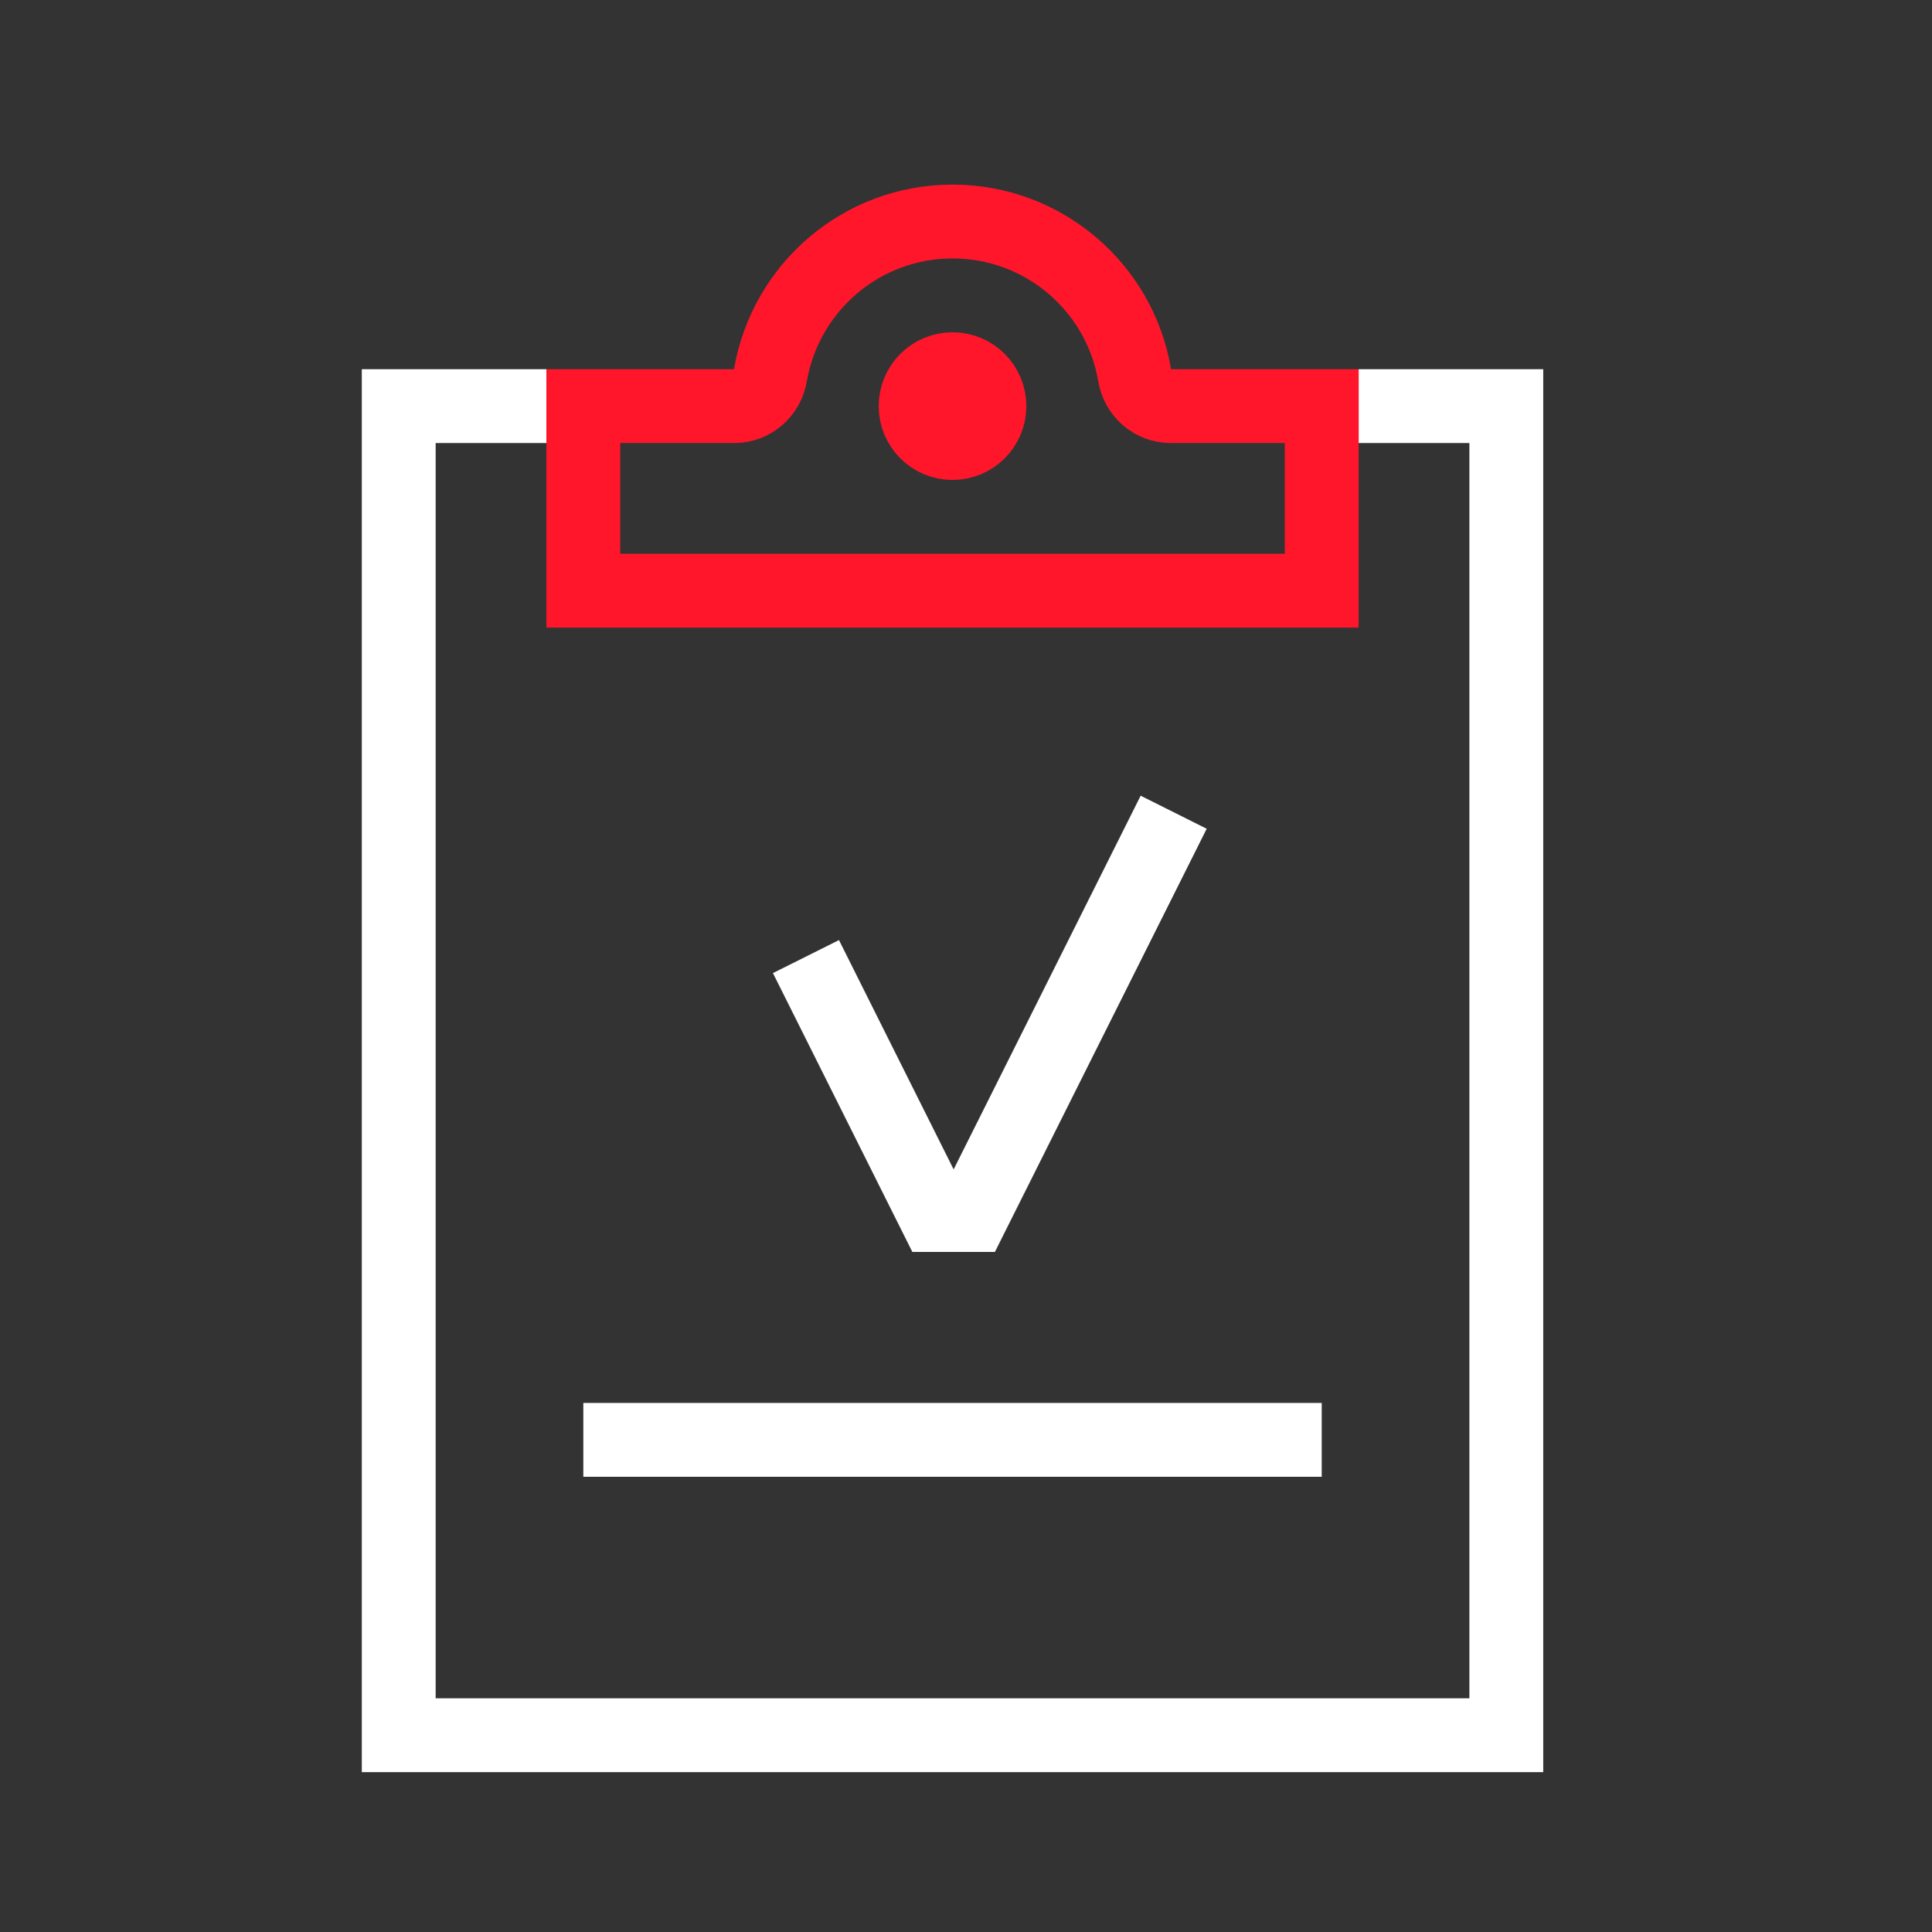 <?xml version="1.0" encoding="UTF-8"?>
<svg xmlns="http://www.w3.org/2000/svg" xmlns:xlink="http://www.w3.org/1999/xlink" id="Layer_1" data-name="Layer 1" viewBox="0 0 52.33 52.33">
  <rect x="0" y="0" width="52.33" height="52.33" fill="#333333" stroke="none"/>
  <defs>
    <clipPath id="clippath-3">
      <rect x="-1021.2" y="-302" width="1915" height="866" style="fill: none; stroke-width: 0px;"></rect>
    </clipPath>
  </defs>
  <g style="clip-path: url(#clippath-3);">
    <polyline points="36.8 11 40.8 11 40.8 47 10.8 47 10.8 11 14.8 11" style="fill: none; stroke: #fff; stroke-miterlimit: 10; stroke-width: 2px;"></polyline>
    <circle cx="25.8" cy="11" r="1" style="fill: none; stroke: #ff162b; stroke-miterlimit: 10; stroke-width: 2px;"></circle>
    <path d="M31.71,11c-.49,0-.9-.36-.98-.85-.4-2.36-2.46-4.15-4.93-4.15s-4.52,1.79-4.93,4.15c-.08.49-.49.85-.98.85h-4.09v5h20v-5h-4.09Z" style="fill: none; stroke: #ff162b; stroke-miterlimit: 10; stroke-width: 2px;"></path>
    <line x1="15.8" y1="39" x2="35.8" y2="39" style="fill: none; stroke: #fff; stroke-miterlimit: 10; stroke-width: 2px;"></line>
    <polyline points="21.83 25.91 25.33 32.91 26.33 32.91 31.79 22" style="fill: none; stroke: #fff; stroke-miterlimit: 10; stroke-width: 2px;"></polyline>
  </g>
</svg>
